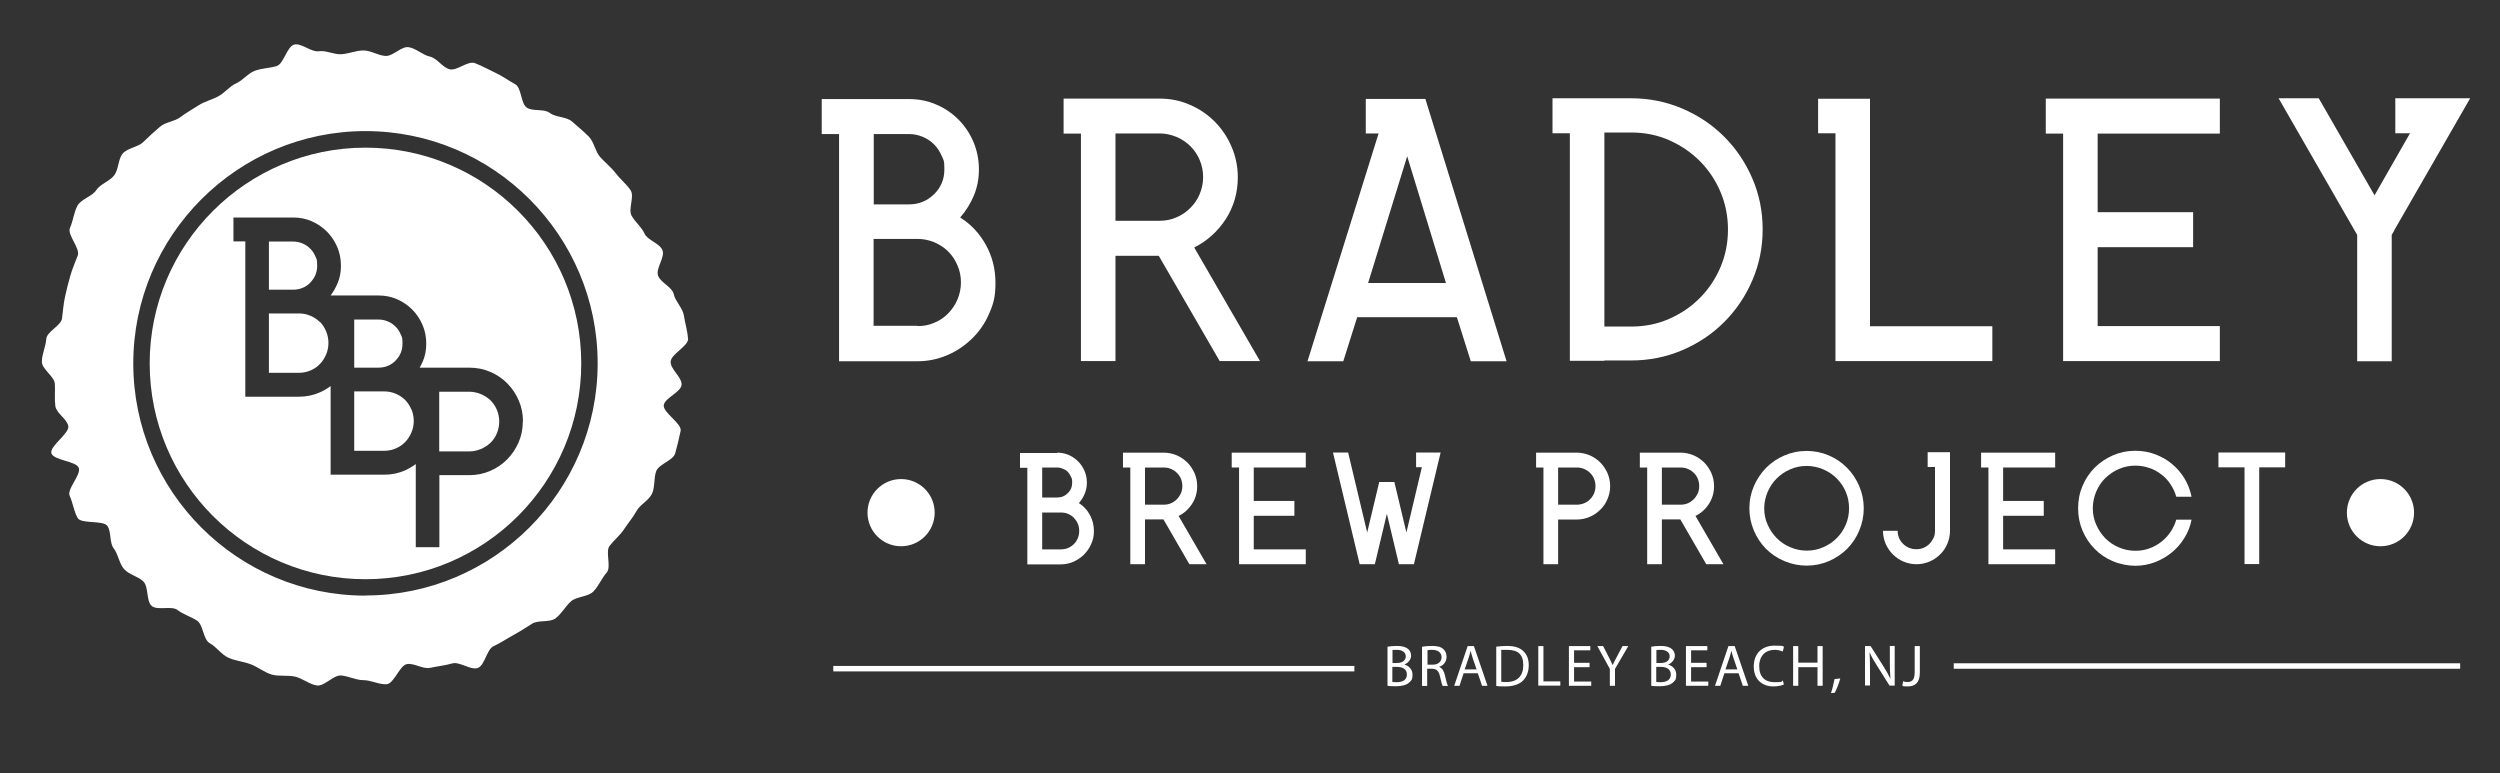 <svg xmlns="http://www.w3.org/2000/svg" viewBox="0 0 1600 495"><rect x="0" y="0" width="1600" height="495" fill="#333333" stroke="none"/><defs><style>      .cls-1 {        fill: #fff;      }    </style></defs><g><g id="Layer_1"><g id="Layer_1-2" data-name="Layer_1"><g><g><path class="cls-1" d="M581.8,63.4c6.3,0,12.1,1.2,17.4,3.5,5.4,2.3,10.1,5.5,14.2,9.6s7.3,8.9,9.6,14.3c2.3,5.5,3.5,11.3,3.5,17.6s-1.1,11.5-3.2,16.7c-2.2,5.2-5.1,9.9-8.8,14.1,6.9,4.3,12.4,10.2,16.5,17.6,4.1,7.4,6.1,15.5,6.1,24.3s-1.3,13.4-4,19.5c-2.6,6.1-6.2,11.4-10.8,15.9s-9.8,8.1-15.8,10.7c-6,2.6-12.4,4-19.3,4h-50.2V85.8h-11.1v-22.4h55.9ZM559.2,109.1v21.7h22.6c6.3,0,11.6-2.2,16-6.5s6.6-9.6,6.6-15.9-.6-6-1.8-8.8-2.8-5.2-4.8-7.2-4.4-3.6-7.2-4.8c-2.8-1.2-5.7-1.8-8.8-1.8h-22.6v23.3ZM587.3,208.7c3.9,0,7.5-.7,10.8-2.2,3.4-1.4,6.3-3.4,8.8-6s4.5-5.5,5.9-8.9,2.2-6.9,2.2-10.8-.7-7.5-2.2-10.9c-1.4-3.4-3.4-6.4-5.9-8.9s-5.4-4.4-8.8-5.9c-3.4-1.4-7-2.2-10.8-2.2h-28.2v55.6h28.2v.2Z"></path><path class="cls-1" d="M713.9,231.1h-22.1V85.5h-11.1v-22.4h61.4c6.9,0,13.4,1.3,19.5,4,6.1,2.6,11.4,6.3,15.9,10.8,4.5,4.6,8.1,9.9,10.7,16,2.6,6.1,4,12.6,4,19.5,0,9.9-2.6,18.9-7.7,26.8-5.1,7.9-11.9,14-20.2,18.2l42.1,72.7h-25.8l-39-67.4h-27.7v67.4h0ZM713.9,85.5v55.8h28.2c3.9,0,7.5-.7,10.8-2.2,3.4-1.4,6.3-3.4,8.9-6,2.6-2.6,4.6-5.5,6-8.9s2.2-7,2.2-10.8-.7-7.5-2.2-11c-1.4-3.4-3.5-6.4-6-8.9-2.6-2.5-5.5-4.5-8.9-5.9s-7-2.2-10.8-2.2h-28.2Z"></path><path class="cls-1" d="M912.2,63.2l52,168h-22.9l-8.9-28.2h-63.8l-8.9,28.2h-22.9l45.5-145.8h-8.2v-22.1h38.1ZM875.6,181.1h49.8l-24.8-81.1-25,81.1Z"></path><path class="cls-1" d="M1026.8,230.9h-22.1V85.3h-11.1v-22.4h50.3c11.6,0,22.5,2.2,32.8,6.6s19.2,10.4,26.8,18c7.6,7.6,13.6,16.5,18,26.7s6.6,21.1,6.6,32.6-2.2,22.4-6.6,32.6c-4.4,10.2-10.4,19.1-18,26.7-7.6,7.6-16.5,13.6-26.8,18s-21.2,6.6-32.8,6.6h-17.1v.2ZM1043.9,209c8.7,0,16.8-1.6,24.3-4.9,7.5-3.3,14.1-7.7,19.7-13.4,5.6-5.6,10-12.2,13.2-19.7s4.8-15.6,4.8-24.1-1.6-16.5-4.8-24.1c-3.2-7.5-7.6-14.1-13.2-19.7-5.6-5.6-12.2-10.1-19.7-13.4s-15.6-4.9-24.3-4.9h-17.1v124.2h17.1Z"></path><path class="cls-1" d="M1275.1,208.7v22.4h-100.4V85.3h-11.1v-22.1h33.2v145.6h78.3Z"></path><path class="cls-1" d="M1320.4,231.1V85.5h-11.1v-22.4h111.4v22.4h-78.2v50.3h61.1v22.4h-61.1v50.5h78.2v22.4h-100.4,0Z"></path><path class="cls-1" d="M1532.4,147.4l-1.7,2.9v80.9h-22.1v-80.9l-1.7-2.9-48.6-84.5h25.7l35.7,62.1,22.7-39.7h-9.4v-22.4h47.9l-48.6,84.5h0Z"></path></g><g><path class="cls-1" d="M676.6,289.7c2.7,0,5.1.5,7.4,1.5,2.3,1,4.3,2.4,6,4.1s3.1,3.8,4.1,6.1c1,2.3,1.5,4.8,1.5,7.5s-.5,4.9-1.4,7.1-2.2,4.2-3.7,6c2.9,1.8,5.3,4.3,7,7.5,1.7,3.1,2.6,6.6,2.6,10.3s-.6,5.7-1.7,8.3c-1.1,2.6-2.7,4.8-4.6,6.8-1.9,1.9-4.2,3.4-6.7,4.6-2.6,1.1-5.3,1.7-8.2,1.7h-21.4v-61.8h-4.7v-9.5h23.8v-.2ZM667,309.2h0v9.2h9.6c2.7,0,4.9-.9,6.8-2.8,1.9-1.8,2.8-4.1,2.8-6.8s-.3-2.5-.8-3.7-1.2-2.2-2-3.1c-.9-.9-1.9-1.5-3.1-2-1.2-.5-2.4-.8-3.7-.8h-9.6v9.5h0v.4h0ZM679,351.6c1.6,0,3.2-.3,4.6-.9s2.7-1.5,3.7-2.5c1.1-1.1,1.9-2.3,2.5-3.8.6-1.4.9-3,.9-4.6s-.3-3.2-.9-4.6c-.6-1.5-1.5-2.7-2.5-3.8-1.1-1.1-2.3-1.9-3.7-2.5s-3-.9-4.6-.9h-12v23.6h12Z"></path><path class="cls-1" d="M732.8,361.1h-9.4v-61.9h-4.7v-9.5h26.1c2.9,0,5.7.6,8.3,1.7s4.8,2.7,6.8,4.6c1.9,1.9,3.4,4.2,4.6,6.8,1.1,2.6,1.7,5.4,1.7,8.3,0,4.2-1.1,8-3.3,11.4s-5.1,6-8.6,7.7l17.9,30.9h-11l-16.6-28.7h-11.8v28.7ZM732.8,299.2v23.8h12c1.6,0,3.2-.3,4.6-.9,1.4-.6,2.7-1.5,3.8-2.6s1.9-2.4,2.6-3.8c.6-1.4.9-3,.9-4.6s-.3-3.2-.9-4.7c-.6-1.5-1.5-2.7-2.6-3.8-1.1-1.1-2.4-1.9-3.8-2.5-1.4-.6-3-.9-4.6-.9h-12Z"></path><path class="cls-1" d="M793,361.1v-61.9h-4.7v-9.5h47.4v9.5h-33.3v21.4h26v9.5h-26v21.5h33.3v9.5h-42.7Z"></path><path class="cls-1" d="M895.3,361.1l-7.7-32.3-7.7,32.3h-9.7l-17.1-71.5h9.7l12.2,51.2,7.7-32.3h9.7l7.7,32.3,9.9-41.8h-3.7v-9.4h15.7l-17.1,71.5h-9.7,0,0Z"></path><path class="cls-1" d="M997.2,361.1h-9.4v-61.9h-4.7v-9.5h26c2.9,0,5.7.6,8.3,1.7s4.9,2.7,6.8,4.6c1.9,1.9,3.4,4.2,4.6,6.8,1.1,2.6,1.7,5.4,1.7,8.3s-.6,5.7-1.7,8.3c-1.1,2.6-2.6,4.9-4.6,6.8-1.9,1.9-4.2,3.5-6.8,4.6s-5.4,1.7-8.3,1.7h-11.9v28.7h0ZM997.2,299.2v23.8h11.9c1.6,0,3.2-.3,4.7-.9s2.7-1.4,3.8-2.5,1.9-2.3,2.6-3.8c.6-1.5.9-3,.9-4.7s-.3-3.2-.9-4.7c-.6-1.5-1.5-2.7-2.6-3.8-1.1-1.1-2.4-1.9-3.8-2.5-1.5-.6-3-.9-4.7-.9h-11.9Z"></path><path class="cls-1" d="M1063.6,361.1h-9.4v-61.9h-4.7v-9.5h26.1c2.9,0,5.7.6,8.3,1.7,2.6,1.1,4.8,2.7,6.8,4.6,1.9,1.9,3.4,4.2,4.6,6.8,1.1,2.6,1.7,5.4,1.7,8.3,0,4.2-1.1,8-3.3,11.4-2.2,3.4-5.1,6-8.6,7.7l17.9,30.9h-11l-16.6-28.7h-11.8v28.7ZM1063.6,299.2v23.8h12c1.6,0,3.2-.3,4.6-.9s2.7-1.5,3.8-2.6,1.9-2.4,2.6-3.8c.6-1.4.9-3,.9-4.6s-.3-3.2-.9-4.7-1.5-2.7-2.6-3.8c-1.1-1.1-2.4-1.9-3.8-2.5s-3-.9-4.6-.9h-12Z"></path><path class="cls-1" d="M1156.3,288.6c5,0,9.8,1,14.2,2.9,4.4,1.9,8.3,4.5,11.6,7.9,3.3,3.3,5.9,7.2,7.8,11.7,1.9,4.4,2.9,9.2,2.9,14.2s-1,9.8-2.9,14.3-4.5,8.4-7.8,11.7c-3.3,3.3-7.2,5.9-11.6,7.8s-9.2,2.9-14.2,2.9-9.8-1-14.3-2.9-8.4-4.5-11.7-7.8c-3.3-3.3-5.9-7.2-7.8-11.7s-2.9-9.2-2.9-14.3,1-9.8,2.9-14.2c1.9-4.4,4.5-8.3,7.8-11.7,3.3-3.3,7.2-6,11.7-7.9s9.2-2.9,14.3-2.9ZM1156.3,352.4c3.8,0,7.3-.7,10.6-2.2,3.3-1.4,6.2-3.4,8.6-5.8,2.5-2.5,4.4-5.3,5.8-8.6,1.4-3.3,2.1-6.8,2.1-10.5s-.7-7.3-2.1-10.5c-1.4-3.3-3.3-6.1-5.8-8.6s-5.3-4.4-8.6-5.8c-3.3-1.4-6.8-2.2-10.6-2.2s-7.3.7-10.6,2.2c-3.3,1.4-6.2,3.4-8.6,5.8-2.5,2.5-4.4,5.3-5.8,8.6-1.4,3.3-2.2,6.8-2.2,10.5s.7,7.3,2.2,10.5c1.4,3.3,3.4,6.1,5.8,8.6,2.5,2.5,5.3,4.4,8.6,5.8,3.3,1.4,6.8,2.2,10.6,2.2Z"></path><path class="cls-1" d="M1248,289.5v50.2c0,2.9-.6,5.7-1.7,8.3-1.1,2.6-2.6,4.9-4.6,6.8-1.9,1.9-4.2,3.5-6.8,4.6-2.6,1.1-5.4,1.7-8.3,1.7s-5.8-.6-8.4-1.7-4.8-2.7-6.8-4.6c-1.9-1.9-3.4-4.2-4.6-6.8-1.1-2.6-1.7-5.4-1.7-8.3h9.4c0,1.6.3,3.2.9,4.6.6,1.5,1.5,2.7,2.6,3.8,1.1,1.1,2.4,1.9,3.8,2.5,1.5.6,3,.9,4.7.9s3.2-.3,4.6-.9,2.7-1.5,3.8-2.6c1.1-1.1,1.9-2.4,2.6-3.8s.9-3,.9-4.7v-40.6h-4.7v-9.5h14.3Z"></path><path class="cls-1" d="M1272.6,361.1v-61.9h-4.7v-9.5h47.4v9.5h-33.3v21.4h26v9.5h-26v21.5h33.3v9.5h-42.7Z"></path><path class="cls-1" d="M1366.6,288.5c4.4,0,8.7.7,12.6,2.2,4,1.5,7.6,3.5,10.7,6.1,3.2,2.6,5.9,5.7,8.1,9.3,2.2,3.6,3.7,7.5,4.6,11.8h-9.8c-.8-2.9-2-5.5-3.7-8-1.6-2.5-3.6-4.6-5.9-6.3-2.3-1.8-4.8-3.2-7.7-4.1-2.8-1-5.8-1.5-9-1.5s-7.3.7-10.5,2.2c-3.3,1.4-6.1,3.4-8.6,5.8s-4.4,5.3-5.8,8.6c-1.4,3.3-2.2,6.8-2.2,10.6s.7,7.3,2.2,10.6c1.4,3.3,3.4,6.2,5.8,8.7,2.5,2.5,5.3,4.4,8.6,5.8,3.3,1.4,6.8,2.2,10.5,2.2s6.1-.5,9-1.5c2.8-1,5.4-2.4,7.7-4.2,2.3-1.8,4.2-3.9,5.9-6.3,1.6-2.4,2.9-5.1,3.7-7.9h9.8c-.8,4.2-2.3,8.1-4.6,11.7-2.2,3.6-4.9,6.7-8.1,9.3-3.2,2.6-6.8,4.7-10.7,6.2-4,1.5-8.2,2.3-12.6,2.3s-9.8-1-14.3-2.9-8.4-4.5-11.7-7.9c-3.3-3.3-5.9-7.3-7.8-11.7-1.9-4.5-2.8-9.2-2.8-14.3s.9-9.8,2.8-14.3,4.5-8.4,7.8-11.7c3.3-3.3,7.2-5.9,11.7-7.9,4.5-1.9,9.2-2.9,14.3-2.9h0Z"></path><path class="cls-1" d="M1419.8,289.6h42.7v9.5h-16.6v61.9h-9.4v-61.9h-16.7v-9.5Z"></path></g><circle class="cls-1" cx="576.7" cy="328.1" r="21.5"></circle><circle class="cls-1" cx="1523.5" cy="328.1" r="21.5"></circle><g><path class="cls-1" d="M204.7,206.1c-1.7-1.7-3.7-3-6-4s-4.8-1.5-7.4-1.5h-19.2v38h19.2c2.6,0,5.1-.5,7.4-1.5,2.3-1,4.3-2.3,6-4.1,1.7-1.7,3-3.8,4-6.1s1.5-4.8,1.5-7.4-.5-5.1-1.5-7.5c-1-2.3-2.3-4.4-4-6.1v.2Z"></path><path class="cls-1" d="M253.1,230.8c3-3,4.5-6.6,4.5-10.9s-.4-4.1-1.2-6c-.8-1.9-1.9-3.6-3.3-4.9-1.4-1.4-3-2.5-4.9-3.3s-3.9-1.2-6-1.2h-15.5v30.8h15.5c4.3,0,7.9-1.5,10.9-4.4h0Z"></path><path class="cls-1" d="M198.5,180.9c3-3,4.5-6.6,4.5-10.9s-.4-4.1-1.2-6-1.9-3.6-3.3-4.9c-1.4-1.4-3-2.5-4.9-3.3s-3.9-1.2-6-1.2h-15.5v30.8h15.5c4.3,0,7.9-1.5,10.9-4.4h0Z"></path><path class="cls-1" d="M263.3,262.1c-1-2.3-2.3-4.4-4-6.1-1.7-1.7-3.7-3-6-4s-4.8-1.5-7.4-1.5h-19.2v38h19.2c2.6,0,5.1-.5,7.4-1.5,2.3-1,4.3-2.3,6-4.1,1.7-1.7,3-3.8,4-6.1,1-2.3,1.5-4.8,1.5-7.4s-.5-5.1-1.5-7.5v.2Z"></path><path class="cls-1" d="M440.3,216.6c-.3-4.8-1.9-9.9-2.6-14.6-.7-4.8-5.5-9.1-6.5-13.7-1-4.7-8.8-7.6-10.1-12.1-1.4-4.6,4.6-11.6,2.9-16-1.7-4.5-9.6-6.4-11.5-10.7-2-4.4-6-7.3-8.3-11.5s2-12.2-.6-16.2-6.7-7.1-9.6-11c-2.9-3.8-6.8-6.8-10-10.4-3.1-3.6-3.8-9.6-7.2-13-3.4-3.4-7.2-6.6-10.8-9.7-3.6-3.1-10.3-2.5-14.1-5.4-3.8-2.9-10.7-.8-14.7-3.4s-3.3-12.7-7.5-15-8.2-5.3-12.6-7.3c-4.3-2-8.7-4.5-13.2-6.2s-11.7,5.3-16.3,3.9c-4.6-1.3-7.8-7-12.5-8.1-4.7-1-8.8-5.3-13.6-6-4.7-.7-10.1,6-14.9,5.6-4.7-.3-9.2-3.5-14-3.5s-9.3,2.1-14.1,2.4c-4.8.3-9.8-2.6-14.5-1.9-4.8.7-10.9-5.3-15.6-4.3-4.7,1-6.8,12.5-11.4,13.8-4.6,1.4-9.4,1.3-13.9,3s-7.6,6.1-11.9,8c-4.4,2-7.2,6-11.4,8.3s-8.6,3.2-12.7,5.8c-4,2.6-7.9,4.7-11.7,7.6-3.8,2.9-9.5,3-13.1,6.2-3.6,3.1-7.1,6.2-10.5,9.6s-10,3.8-13.2,7.4c-3.1,3.6-2.6,10.2-5.5,14s-8.9,5.5-11.5,9.5-9.7,5.7-12,9.9-2.8,9.8-4.8,14.2c-2,4.3,6.6,13.1,5,17.6-1.7,4.5-3.5,8.5-4.8,13.1s-2.4,8.8-3.4,13.5-1.3,9-1.9,13.8c-.7,4.7-9.8,8.4-10.1,13.2-.3,4.7-2.8,9.7-2.8,14.5s8,9.4,8.3,14.1c.3,4.8-.3,9.5.3,14.2.7,4.8,7.3,8.1,8.3,12.8,1,4.7-12.2,13-10.8,17.5,1.4,4.6,15.8,4.9,17.5,9.3,1.7,4.5-7.8,13.6-5.8,17.9,2,4.4,2.7,9.9,5,14.1s16.7,1.3,19.2,5.3c2.6,4,1.1,10.5,4,14.3s3.4,9.5,6.6,13.2c3.1,3.6,9,4.6,12.4,8s1.7,12.5,5.3,15.6c3.6,3.1,12.7-.3,16.5,2.6s8.5,4.2,12.5,6.8c4,2.6,3.9,12.1,8.1,14.4,4.2,2.3,7.5,7.3,11.9,9.3,4.3,2,9.8,2.5,14.3,4.2s8.8,5.2,13.4,6.6c4.6,1.3,10.2.3,14.9,1.3s9.3,5,14.1,5.7c4.7.7,10.6-6.7,15.4-6.4,4.7.3,9.5,3,14.4,3s10,2.9,14.8,2.6,8.4-12.2,13.1-12.9c4.8-.7,10.1,3.4,14.8,2.4,4.7-1,9.5-1.5,14.1-2.8,4.6-1.4,11.9,4.5,16.4,2.9,4.5-1.7,5.7-11.9,10-13.9,4.4-2,8.3-4.7,12.5-7s8.1-4.8,12.2-7.4c4-2.6,11.3-.6,15.1-3.5,3.8-2.9,6.3-7.7,9.9-10.9,3.6-3.1,10.9-2.8,14.2-6.2,3.4-3.4,5.4-8.6,8.6-12.2,3.1-3.6-1-13.2,1.8-17,2.9-3.8,6.7-6.7,9.3-10.7,2.6-4,5.7-7.5,8-11.7s7.9-6.7,9.9-11.1c2-4.3,1-9.9,2.7-14.4s10.7-6.7,12.1-11.3c1.3-4.6,2.5-9.7,3.5-14.4,1-4.7-11.4-11.7-10.8-16.5.7-4.7,11.1-8.3,11.4-13.1.3-4.7-7-9.7-7-14.6s11.5-10.1,11.2-14.9h-.1ZM233.9,381.2c-82,0-148.6-66.7-148.6-148.6S152,83.9,233.9,83.9s148.6,66.7,148.6,148.6-66.7,148.6-148.6,148.6h0Z"></path><path class="cls-1" d="M233.9,94.5c-76.1,0-138.1,61.9-138.1,138.1s61.9,138.1,138.1,138.1,138.1-61.9,138.1-138.1-61.9-138.1-138.1-138.1ZM334.6,269.8c0,4.7-.9,9.2-2.7,13.3-1.8,4.2-4.3,7.8-7.3,10.9-3.1,3.1-6.7,5.6-10.9,7.4-4.2,1.8-8.7,2.7-13.4,2.7h-19.1v46.1h-15.1v-53.2c-2.2,1.6-4.5,3-7,4.1-4.1,1.8-8.5,2.7-13.2,2.7h-34.3v-56.7c-2.2,1.6-4.5,3-7.1,4.1-4.1,1.8-8.5,2.7-13.2,2.7h-34.3v-99.4h-7.6v-15.3h38.2c4.3,0,8.3.8,11.9,2.4,3.7,1.6,6.9,3.8,9.7,6.6s5,6.1,6.6,9.8,2.4,7.7,2.4,12-.7,7.9-2.2,11.4c-1.2,2.8-2.6,5.3-4.4,7.7h30.6c4.3,0,8.3.8,11.9,2.4,3.7,1.6,6.9,3.8,9.7,6.6s5,6.1,6.6,9.8,2.4,7.7,2.4,12-.7,7.9-2.2,11.4c-.6,1.4-1.3,2.7-2,4h31.8c4.7,0,9.2.9,13.4,2.7,4.2,1.8,7.9,4.3,10.9,7.4,3.1,3.1,5.5,6.8,7.3,10.9,1.8,4.2,2.7,8.6,2.7,13.3v.2Z"></path><path class="cls-1" d="M313.9,256.2c-1.8-1.7-3.8-3-6.2-4-2.4-1-4.9-1.5-7.5-1.5h-19.1v38.2h19.1c2.6,0,5.1-.5,7.5-1.5s4.4-2.3,6.2-4c1.8-1.7,3.1-3.7,4.1-6.1s1.5-4.9,1.5-7.5-.5-5.1-1.5-7.5-2.4-4.4-4.1-6.1Z"></path></g><g><path class="cls-1" d="M888,413.9c1.4-.3,3.7-.5,6-.5,3.3,0,5.4.6,7,1.8,1.3,1,2.1,2.5,2.1,4.5s-1.6,4.6-4.3,5.6h0c2.4.7,5.2,2.7,5.2,6.4s-.9,3.8-2.1,5.1c-1.8,1.6-4.6,2.4-8.8,2.4s-4-.2-5.1-.3v-25h0ZM891.2,424.3h3c3.5,0,5.5-1.8,5.5-4.3s-2.3-4.1-5.6-4.1-2.4.1-2.9.2v8.2h0ZM891.2,436.4c.6.1,1.6.2,2.7.2,3.4,0,6.5-1.2,6.5-4.9s-3-4.9-6.6-4.9h-2.7v9.7h0Z"></path><path class="cls-1" d="M910.2,413.9c1.7-.3,4-.5,6.3-.5,3.5,0,5.8.6,7.3,2.1,1.3,1.1,2,2.9,2,4.8,0,3.4-2.1,5.6-4.8,6.5h0c2,.8,3.1,2.6,3.7,5.2.8,3.5,1.4,6,2,7h-3.4c-.4-.7-1-2.9-1.7-6.1-.8-3.5-2.1-4.8-5.1-4.9h-3.1v11h-3.3v-25h0ZM913.5,425.4h3.4c3.5,0,5.7-1.9,5.7-4.8s-2.4-4.7-5.8-4.7-2.7.2-3.2.3v9.3h-.1Z"></path><path class="cls-1" d="M936.7,430.9l-2.6,8h-3.4l8.6-25.4h4l8.7,25.4h-3.5l-2.7-8h-9.1ZM945,428.4l-2.5-7.3c-.6-1.7-.9-3.2-1.3-4.6h0c-.4,1.5-.8,3.1-1.3,4.6l-2.5,7.3h7.6Z"></path><path class="cls-1" d="M957.5,413.9c2-.3,4.4-.5,7-.5,4.7,0,8.1,1.1,10.3,3.2,2.3,2.1,3.6,5,3.6,9.1s-1.3,7.5-3.7,9.9-6.3,3.7-11.2,3.7-4.3-.1-5.9-.3v-25h0ZM960.8,436.3c.8.2,2,.2,3.3.2,7,0,10.8-3.9,10.8-10.8s-3.4-9.8-10.3-9.8-3,.2-3.8.3v20h0Z"></path><path class="cls-1" d="M984.5,413.5h3.3v22.6h10.8v2.7h-14.1v-25.4h0Z"></path><path class="cls-1" d="M1017.3,427h-9.9v9.2h11v2.7h-14.3v-25.4h13.7v2.7h-10.4v8h9.9v2.7h0Z"></path><path class="cls-1" d="M1030.3,438.9v-10.8l-8-14.6h3.7l3.6,7c1,1.9,1.7,3.5,2.5,5.2h0c.7-1.7,1.6-3.3,2.6-5.2l3.7-7h3.7l-8.5,14.6v10.8h-3.3,0Z"></path><path class="cls-1" d="M1056.8,413.9c1.4-.3,3.7-.5,6-.5,3.3,0,5.4.6,7,1.8,1.3,1,2.1,2.5,2.1,4.5s-1.6,4.6-4.3,5.6h0c2.4.7,5.2,2.7,5.2,6.4s-.9,3.8-2.1,5.1c-1.8,1.6-4.6,2.4-8.8,2.4s-4-.2-5.1-.3v-25h0ZM1060.1,424.3h3c3.5,0,5.5-1.8,5.5-4.3s-2.3-4.1-5.6-4.1-2.4.1-2.9.2v8.2h0ZM1060.1,436.4c.6.1,1.6.2,2.7.2,3.4,0,6.5-1.2,6.5-4.9s-3-4.9-6.6-4.9h-2.7v9.7h0Z"></path><path class="cls-1" d="M1092.2,427h-9.9v9.2h11v2.7h-14.3v-25.4h13.7v2.7h-10.4v8h9.9v2.7h0Z"></path><path class="cls-1" d="M1103.6,430.9l-2.6,8h-3.4l8.6-25.4h4l8.7,25.4h-3.5l-2.7-8h-9.1ZM1111.9,428.4l-2.5-7.3c-.6-1.7-.9-3.2-1.3-4.6h0c-.4,1.5-.8,3.1-1.3,4.6l-2.5,7.3h7.6Z"></path><path class="cls-1" d="M1141.6,438.1c-1.2.6-3.6,1.2-6.7,1.2-7.2,0-12.5-4.5-12.5-12.8s5.4-13.3,13.3-13.3,5.2.7,6,1.1l-.8,2.7c-1.2-.6-3-1.1-5.1-1.1-5.9,0-9.9,3.8-9.9,10.5s3.6,10.2,9.8,10.2,4-.4,5.3-1.1l.7,2.6h-.1Z"></path><path class="cls-1" d="M1150.9,413.5v10.6h12.3v-10.6h3.3v25.4h-3.3v-11.9h-12.3v11.9h-3.3v-25.4h3.3Z"></path><path class="cls-1" d="M1171.8,443.6c.8-2.2,1.8-6.3,2.3-9l3.7-.4c-.9,3.2-2.5,7.4-3.6,9.2l-2.4.2h0Z"></path><path class="cls-1" d="M1193.6,438.9v-25.4h3.6l8.1,12.8c1.9,3,3.4,5.6,4.6,8.2h0c-.3-3.4-.4-6.5-.4-10.5v-10.6h3.1v25.4h-3.3l-8.1-12.9c-1.8-2.8-3.5-5.7-4.7-8.5h0c.2,3.2.3,6.3.3,10.5v10.8h-3.1v.2Z"></path><path class="cls-1" d="M1225.4,413.5h3.3v17c0,6.7-3.3,8.8-7.7,8.8s-2.7-.3-3.5-.6l.5-2.7c.7.3,1.7.5,2.7.5,2.9,0,4.7-1.3,4.7-6.3v-16.7h0Z"></path></g><rect class="cls-1" x="533.3" y="426.2" width="333.5" height="3.5"></rect><rect class="cls-1" x="1250.4" y="424.5" width="324.1" height="3.5"></rect></g></g></g></g></svg>